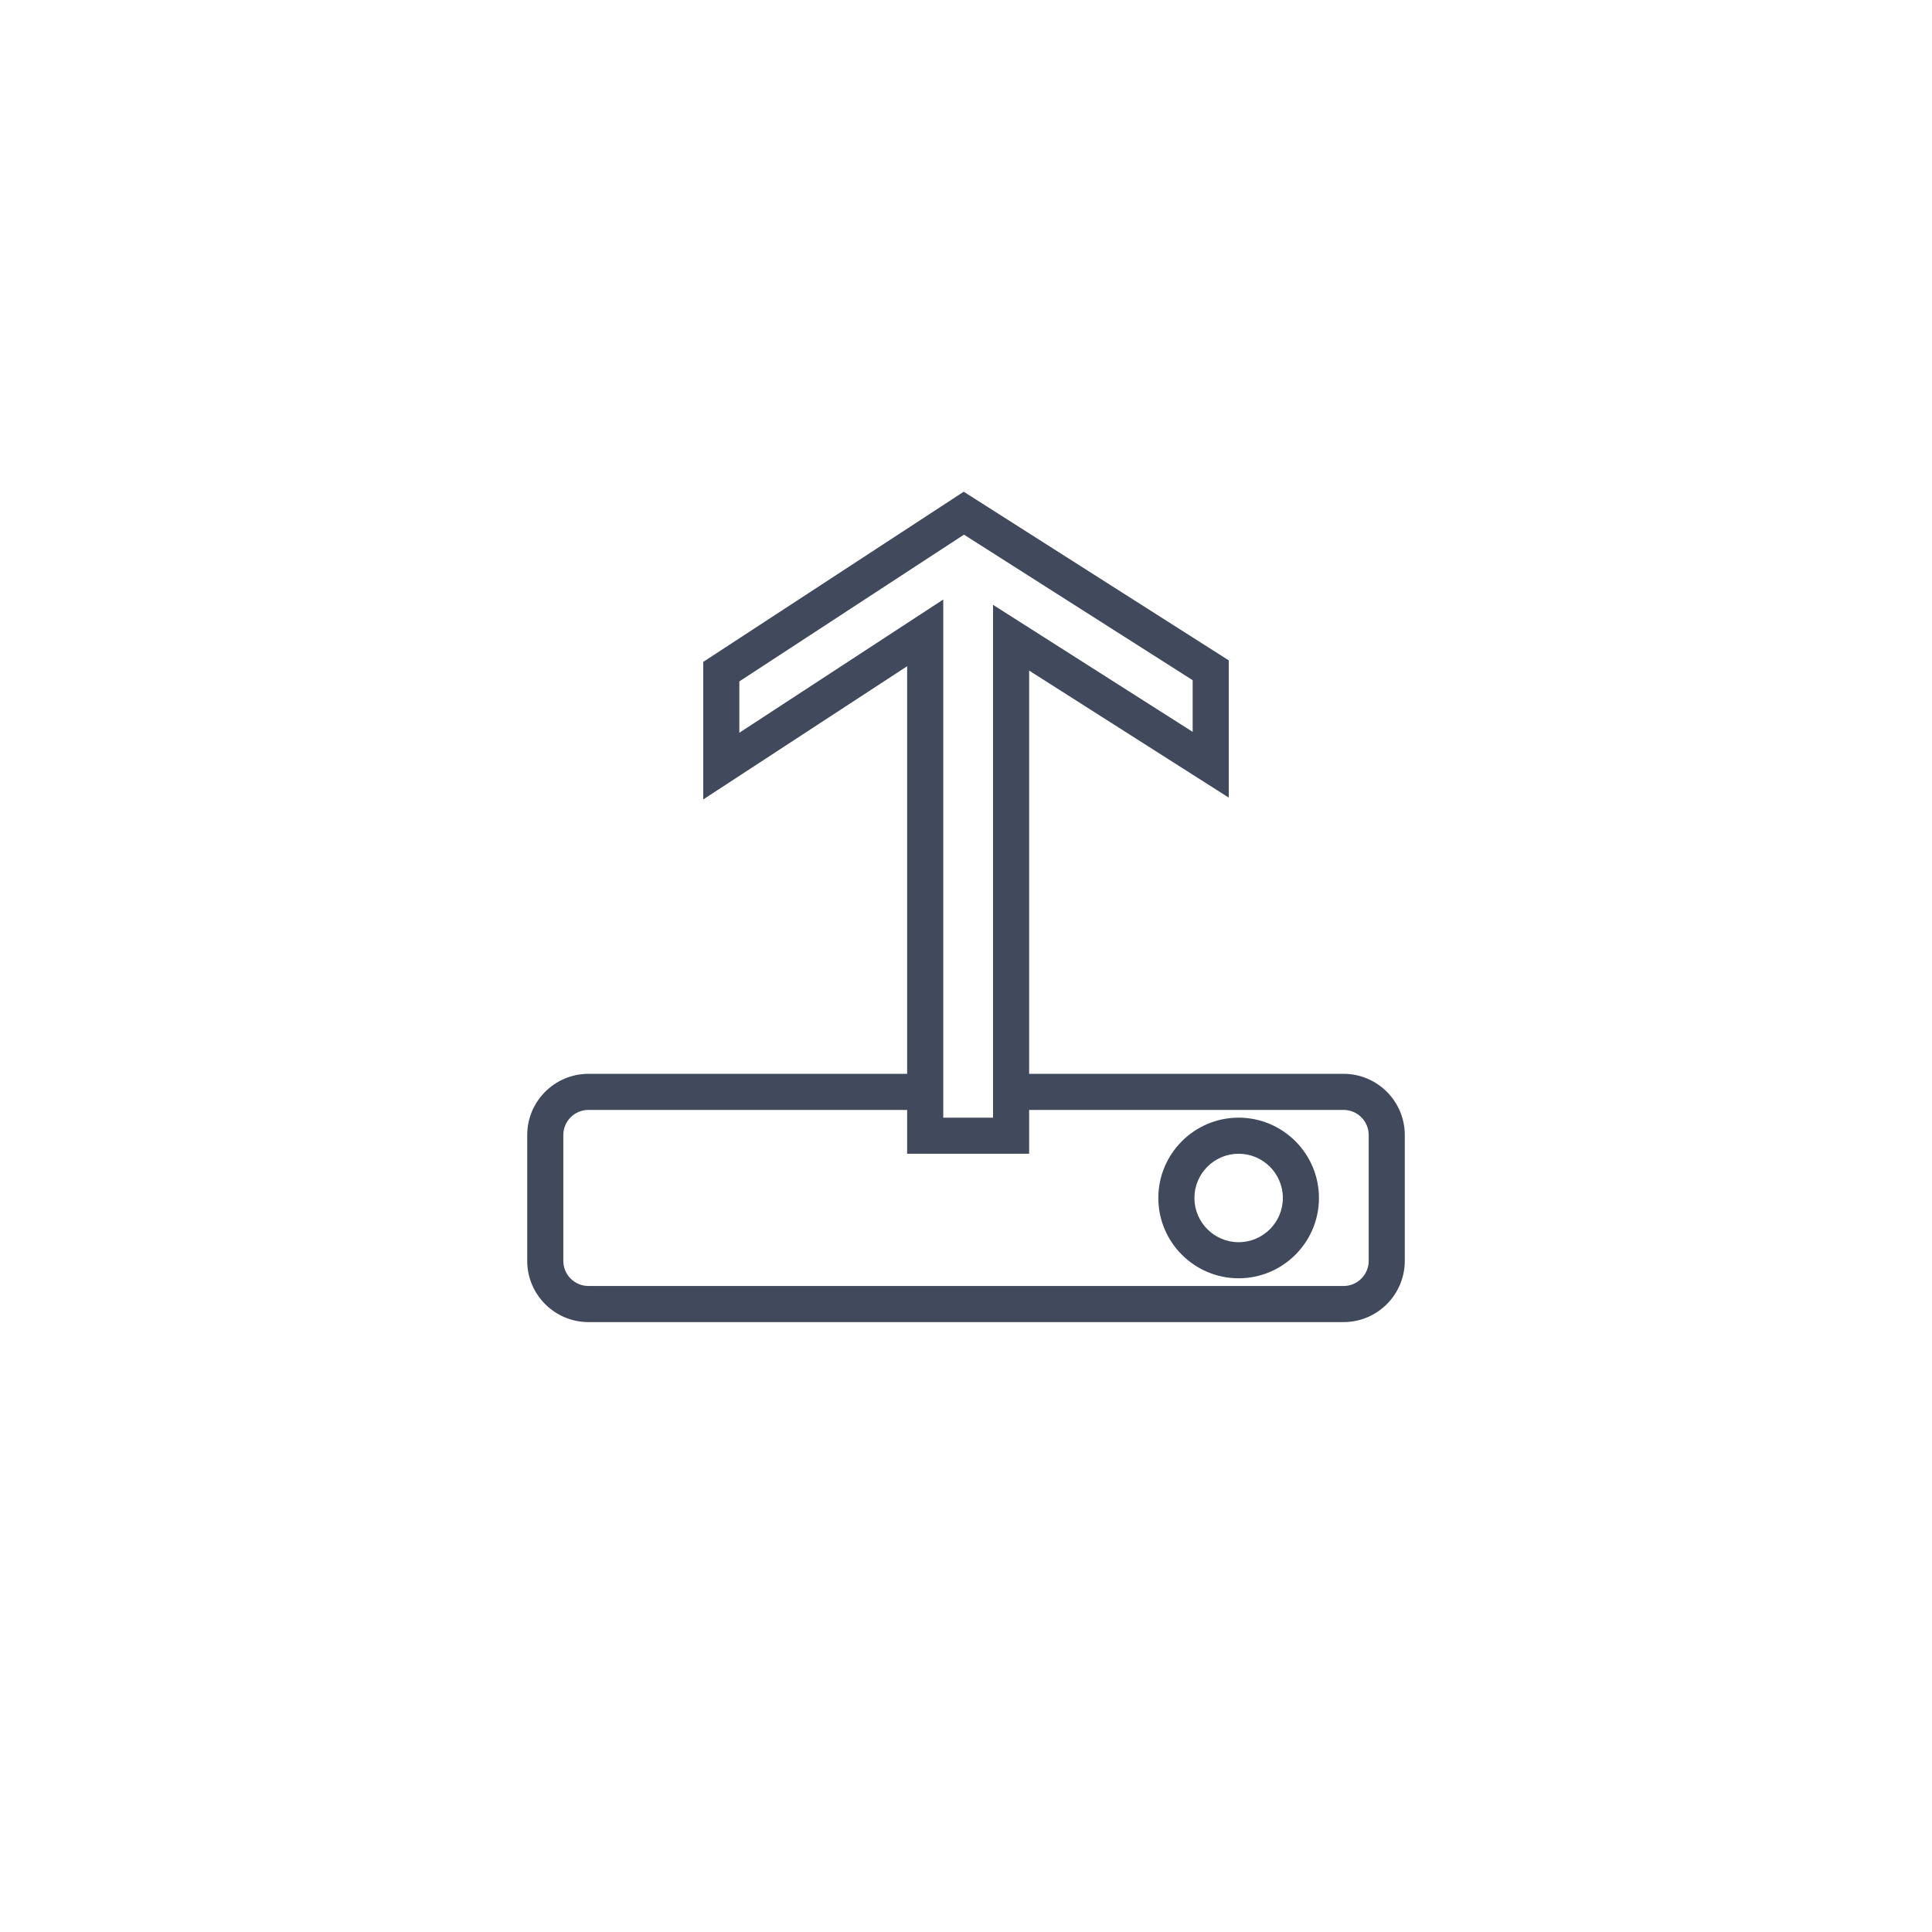 <?xml version="1.0" encoding="utf-8"?>
<!-- Generator: Adobe Illustrator 16.0.4, SVG Export Plug-In . SVG Version: 6.00 Build 0)  -->
<!DOCTYPE svg PUBLIC "-//W3C//DTD SVG 1.1//EN" "http://www.w3.org/Graphics/SVG/1.1/DTD/svg11.dtd">
<svg version="1.1" id="Layer_1" xmlns="http://www.w3.org/2000/svg" xmlns:xlink="http://www.w3.org/1999/xlink" x="0px" y="0px"
	 width="150px" height="150px" viewBox="0 0 150 150" enable-background="new 0 0 150 150" xml:space="preserve">
<path fill="#41495C" d="M104.315,102.647H45.685c-2.62,0-4.752-2.132-4.752-4.752v-9.771c0-2.62,2.132-4.752,4.752-4.752h25.649
	c0.773,0,1.401,0.627,1.401,1.401s-0.628,1.401-1.401,1.401H45.685c-1.075,0-1.949,0.875-1.949,1.949v9.771
	c0,1.075,0.874,1.949,1.949,1.949h58.631c1.075,0,1.949-0.875,1.949-1.949v-9.771c0-1.075-0.874-1.949-1.949-1.949H79.083
	c-0.773,0-1.401-0.627-1.401-1.401s0.628-1.401,1.401-1.401h25.232c2.62,0,4.752,2.132,4.752,4.752v9.771
	C109.067,100.515,106.936,102.647,104.315,102.647z"/>
<path fill="#41495C" d="M96.168,99.246c-3.438,0-6.236-2.797-6.236-6.235c0-3.438,2.798-6.236,6.236-6.236s6.235,2.798,6.235,6.236
	C102.403,96.448,99.606,99.246,96.168,99.246z M96.168,89.577c-1.894,0-3.434,1.54-3.434,3.434c0,1.893,1.54,3.433,3.434,3.433
	c1.893,0,3.433-1.54,3.433-3.433C99.601,91.117,98.061,89.577,96.168,89.577z"/>
<path fill="#41495C" d="M79.901,89.578h-9.471V51.726L54.599,62.069V51.389l20.224-13.212l20.579,13.095v10.655l-15.5-9.863V89.578z
	 M73.233,86.775h3.865V46.958l15.5,9.863V52.81L74.842,41.51l-17.44,11.395v3.985l15.832-10.344V86.775z"/>
</svg>
